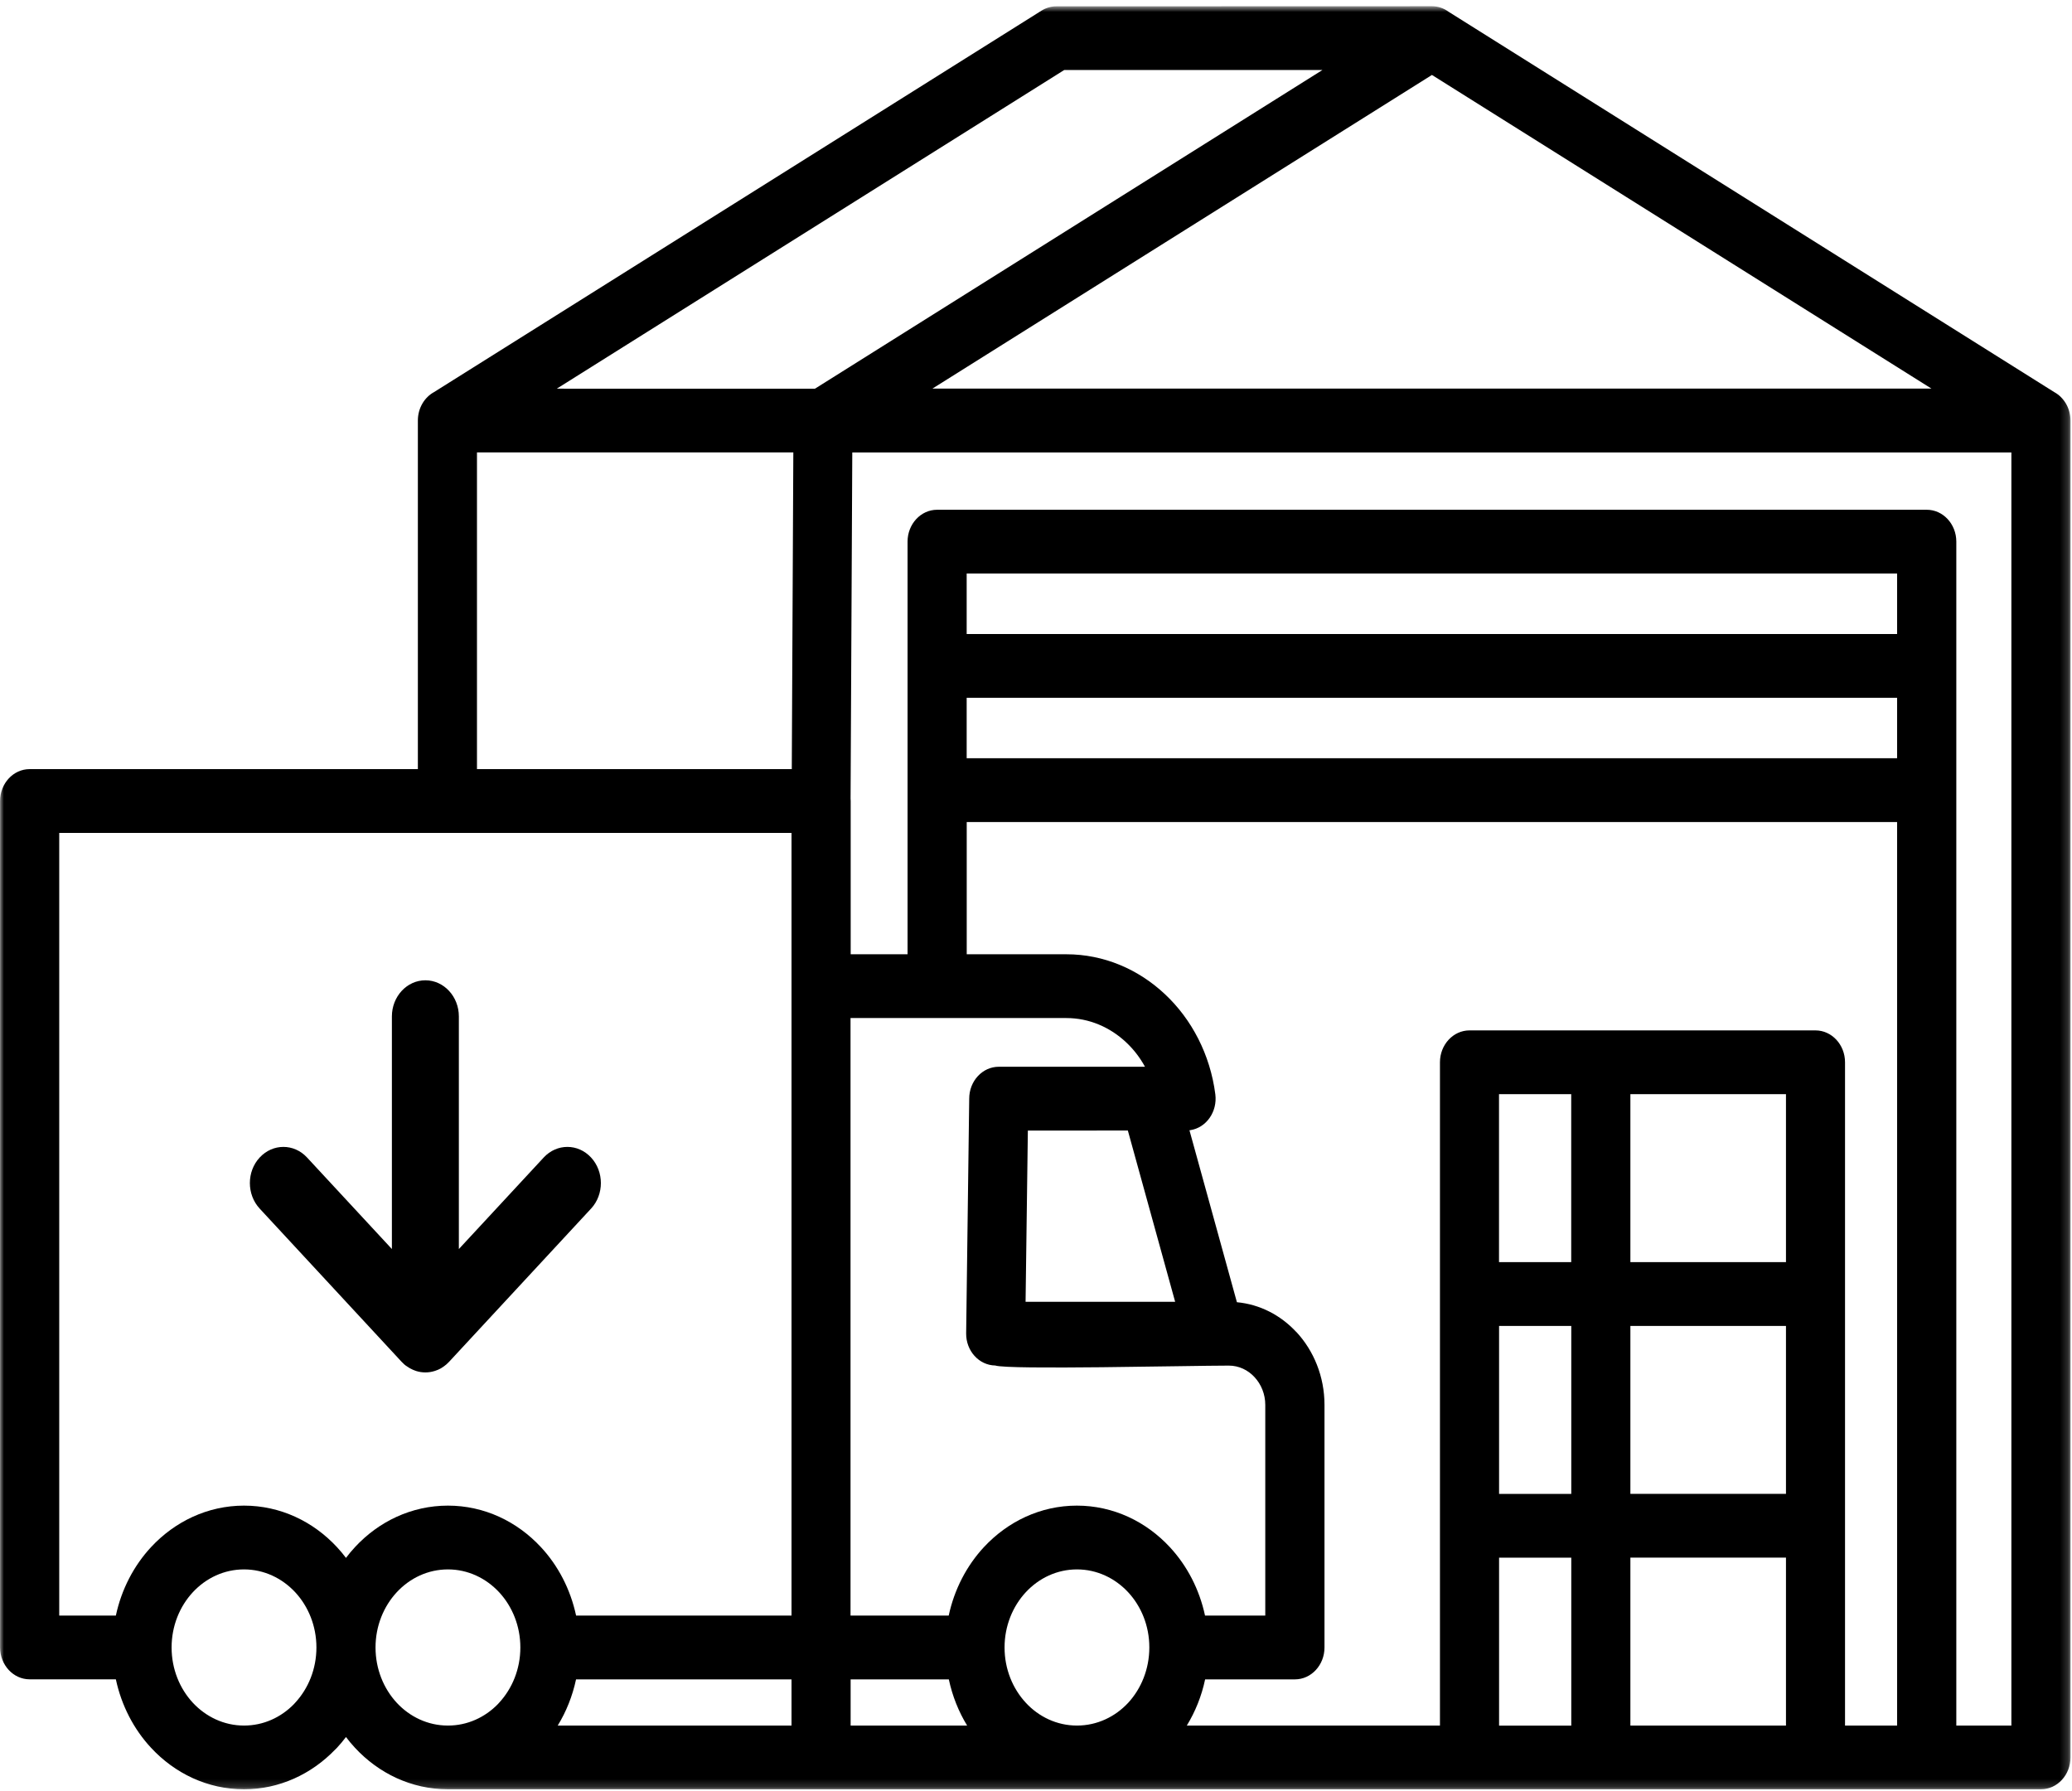 <svg width="258" height="223" viewBox="0 0 258 223" fill="none" xmlns="http://www.w3.org/2000/svg">
<mask id="mask0_492_1688" style="mask-type:luminance" maskUnits="userSpaceOnUse" x="0" y="0" width="258" height="223">
<path d="M0 0.773H257.821V222.83H0V0.773Z" fill="white"/>
</mask>
<g mask="url(#mask0_492_1688)">
<path d="M255.782 48.821L180.357 1.454C179.77 1.023 179.061 0.773 178.294 0.773L131.537 0.787C130.911 0.787 130.274 0.96 129.693 1.322L54.049 48.821C52.85 49.474 52.032 50.818 52.032 52.362V95.771H3.688C1.658 95.771 0.008 97.552 0.008 99.743V205.137C0.008 207.328 1.658 209.109 3.688 209.109H14.426C15.128 212.39 16.669 215.333 18.802 217.627C21.766 220.827 25.86 222.802 30.383 222.802C34.779 222.802 38.782 220.917 41.726 217.864L41.965 217.627C42.358 217.203 42.732 216.758 43.08 216.292C43.428 216.758 43.802 217.203 44.195 217.627C47.159 220.827 51.252 222.802 55.777 222.802C55.783 222.802 55.789 222.802 55.796 222.802H102.225C102.231 222.802 102.231 222.802 102.239 222.802C102.245 222.802 102.245 222.802 102.251 222.802H116.681C116.688 222.802 116.688 222.802 116.694 222.802H182.974C182.98 222.802 182.98 222.802 182.987 222.802H226.071C226.077 222.802 226.077 222.802 226.084 222.802H239.915C239.921 222.802 239.921 222.802 239.927 222.802H254.132C256.163 222.802 257.813 221.021 257.813 218.83V52.362C257.807 50.811 256.981 49.474 255.782 48.821ZM120.368 86.89H236.222V94.415H120.368V86.89ZM236.228 78.948H120.368V71.417H236.222V78.948H236.228ZM120.368 102.364H236.222V214.867H229.738V132.275C229.738 130.085 228.088 128.305 226.058 128.305H182.98C180.95 128.305 179.3 130.085 179.3 132.275V214.867H147.778C148.834 213.135 149.621 211.195 150.059 209.115H161.242C163.272 209.115 164.922 207.335 164.922 205.144V174.934C164.922 171.401 163.58 168.188 161.428 165.866H161.416C159.482 163.779 156.885 162.416 154.017 162.152L148.107 140.738L148.197 140.731C150.208 140.432 151.606 138.43 151.329 136.26C150.691 131.309 148.39 126.92 145.058 123.798C141.765 120.703 137.466 118.826 132.78 118.826H120.374V102.364H120.368ZM105.918 214.867V209.115H118.145C118.589 211.195 119.368 213.142 120.425 214.867H105.918ZM71.728 209.115H98.558V214.867H69.446C70.503 213.142 71.283 211.202 71.728 209.115ZM127.727 212.023C126.097 210.262 125.085 207.829 125.085 205.144C125.085 202.46 126.097 200.025 127.727 198.266C129.359 196.507 131.614 195.422 134.102 195.422C136.59 195.422 138.845 196.514 140.475 198.266C142.1 200.018 143.111 202.446 143.111 205.124C143.111 205.13 143.111 205.137 143.111 205.144C143.111 205.15 143.111 205.159 143.111 205.165C143.105 207.842 142.1 210.269 140.483 212.029C138.852 213.782 136.596 214.867 134.102 214.867C131.608 214.867 129.352 213.782 127.727 212.023ZM203.011 136.246H222.385V157.158H203.011V136.246ZM186.661 165.107H195.651V186.019H186.661V165.107ZM222.385 186.012H203.011V165.107H222.385V186.012ZM195.644 157.158H186.653V136.246H195.644V157.158ZM186.661 193.961H195.651V214.874H186.661V193.961ZM203.011 214.867V193.954H222.385V214.867H203.011ZM140.437 140.773L146.328 162.103H127.702L127.986 140.78L140.437 140.773ZM116.668 126.767C116.675 126.767 116.681 126.767 116.688 126.767C116.694 126.767 116.7 126.767 116.707 126.767H132.774C135.616 126.767 138.22 127.908 140.218 129.786C141.147 130.655 141.945 131.684 142.57 132.832H124.364C122.334 132.832 120.684 134.612 120.684 136.803L120.303 166.025C120.277 168.209 121.901 170.003 123.925 170.032C125.524 170.587 147.998 170.045 153.011 170.045C154.262 170.045 155.396 170.594 156.215 171.485C157.039 172.374 157.549 173.599 157.549 174.934V201.174H150.047C149.344 197.891 147.804 194.956 145.67 192.654C142.706 189.455 138.613 187.48 134.089 187.48C129.565 187.48 125.472 189.462 122.508 192.654C120.374 194.956 118.834 197.891 118.131 201.174H105.905V126.767H116.668ZM116.101 48.39L178.302 9.333L240.502 48.39H116.101ZM132.517 8.715H164.67L101.471 48.404L69.33 48.397L132.517 8.715ZM59.392 56.332H98.783L98.591 95.771H59.392V56.332ZM36.758 212.023L36.596 212.202C34.978 213.858 32.794 214.867 30.383 214.867C27.896 214.867 25.64 213.775 24.009 212.023C22.378 210.262 21.367 207.829 21.367 205.144C21.367 202.46 22.378 200.025 24.009 198.266C25.64 196.507 27.896 195.422 30.383 195.422C32.871 195.422 35.127 196.514 36.758 198.266C38.388 200.025 39.4 202.46 39.4 205.144C39.4 207.829 38.388 210.262 36.758 212.023ZM44.195 192.654C43.802 193.078 43.428 193.523 43.08 193.989C42.732 193.523 42.358 193.078 41.965 192.654C39.001 189.455 34.907 187.48 30.383 187.48C25.86 187.48 21.766 189.462 18.802 192.654C16.669 194.956 15.128 197.891 14.426 201.174H7.375V103.719H98.558V122.769C98.558 122.776 98.558 122.789 98.558 122.796V201.174H71.734C71.032 197.891 69.491 194.948 67.358 192.654C64.394 189.455 60.3 187.48 55.777 187.48C51.252 187.48 47.153 189.455 44.195 192.654ZM46.76 205.144C46.76 202.46 47.772 200.025 49.402 198.266C51.032 196.507 53.289 195.422 55.777 195.422C58.264 195.422 60.52 196.514 62.151 198.266C63.781 200.025 64.793 202.46 64.793 205.144C64.793 207.829 63.781 210.262 62.151 212.023L61.989 212.202C60.379 213.851 58.193 214.867 55.783 214.867H55.77H55.763C53.275 214.867 51.02 213.775 49.396 212.023C47.772 210.262 46.76 207.829 46.76 205.144ZM250.446 214.867H243.595V67.445C243.595 65.254 241.945 63.475 239.915 63.475H116.688C114.657 63.475 113.007 65.254 113.007 67.445V118.826H105.925V99.749C105.925 99.638 105.918 99.533 105.911 99.429L106.124 56.339H250.452V214.867H250.446ZM50.362 169.912C50.35 169.905 50.337 169.892 50.33 169.885C50.214 169.781 50.105 169.676 50.002 169.565L32.336 150.496C30.706 148.736 30.706 145.885 32.336 144.133C33.966 142.372 36.61 142.372 38.233 144.133L48.797 155.53V126.566C48.797 124.082 50.666 122.066 52.966 122.066C55.267 122.066 57.136 124.082 57.136 126.566V155.53L67.7 144.133C69.33 142.372 71.973 142.372 73.597 144.133C75.227 145.892 75.227 148.743 73.597 150.496L55.925 169.565C55.822 169.676 55.712 169.781 55.596 169.885C55.583 169.899 55.563 169.905 55.551 169.92C55.461 169.997 55.364 170.073 55.267 170.143C55.235 170.163 55.203 170.184 55.176 170.205C55.093 170.261 55.002 170.323 54.919 170.372C54.887 170.386 54.861 170.399 54.83 170.421C54.739 170.469 54.642 170.517 54.545 170.56C54.52 170.567 54.5 170.58 54.474 170.587C54.372 170.629 54.261 170.67 54.158 170.705C54.146 170.713 54.14 170.713 54.127 170.713C53.759 170.831 53.372 170.893 52.966 170.893C52.56 170.893 52.174 170.831 51.806 170.713C51.8 170.713 51.787 170.705 51.781 170.705C51.672 170.67 51.561 170.629 51.459 170.58C51.439 170.574 51.413 170.567 51.394 170.552C51.297 170.51 51.2 170.462 51.103 170.407C51.078 170.392 51.046 170.379 51.02 170.364C50.931 170.309 50.84 170.253 50.749 170.191C50.724 170.17 50.692 170.156 50.666 170.135C50.556 170.073 50.459 169.997 50.362 169.912Z" fill="black"/>
</g>
</svg>
